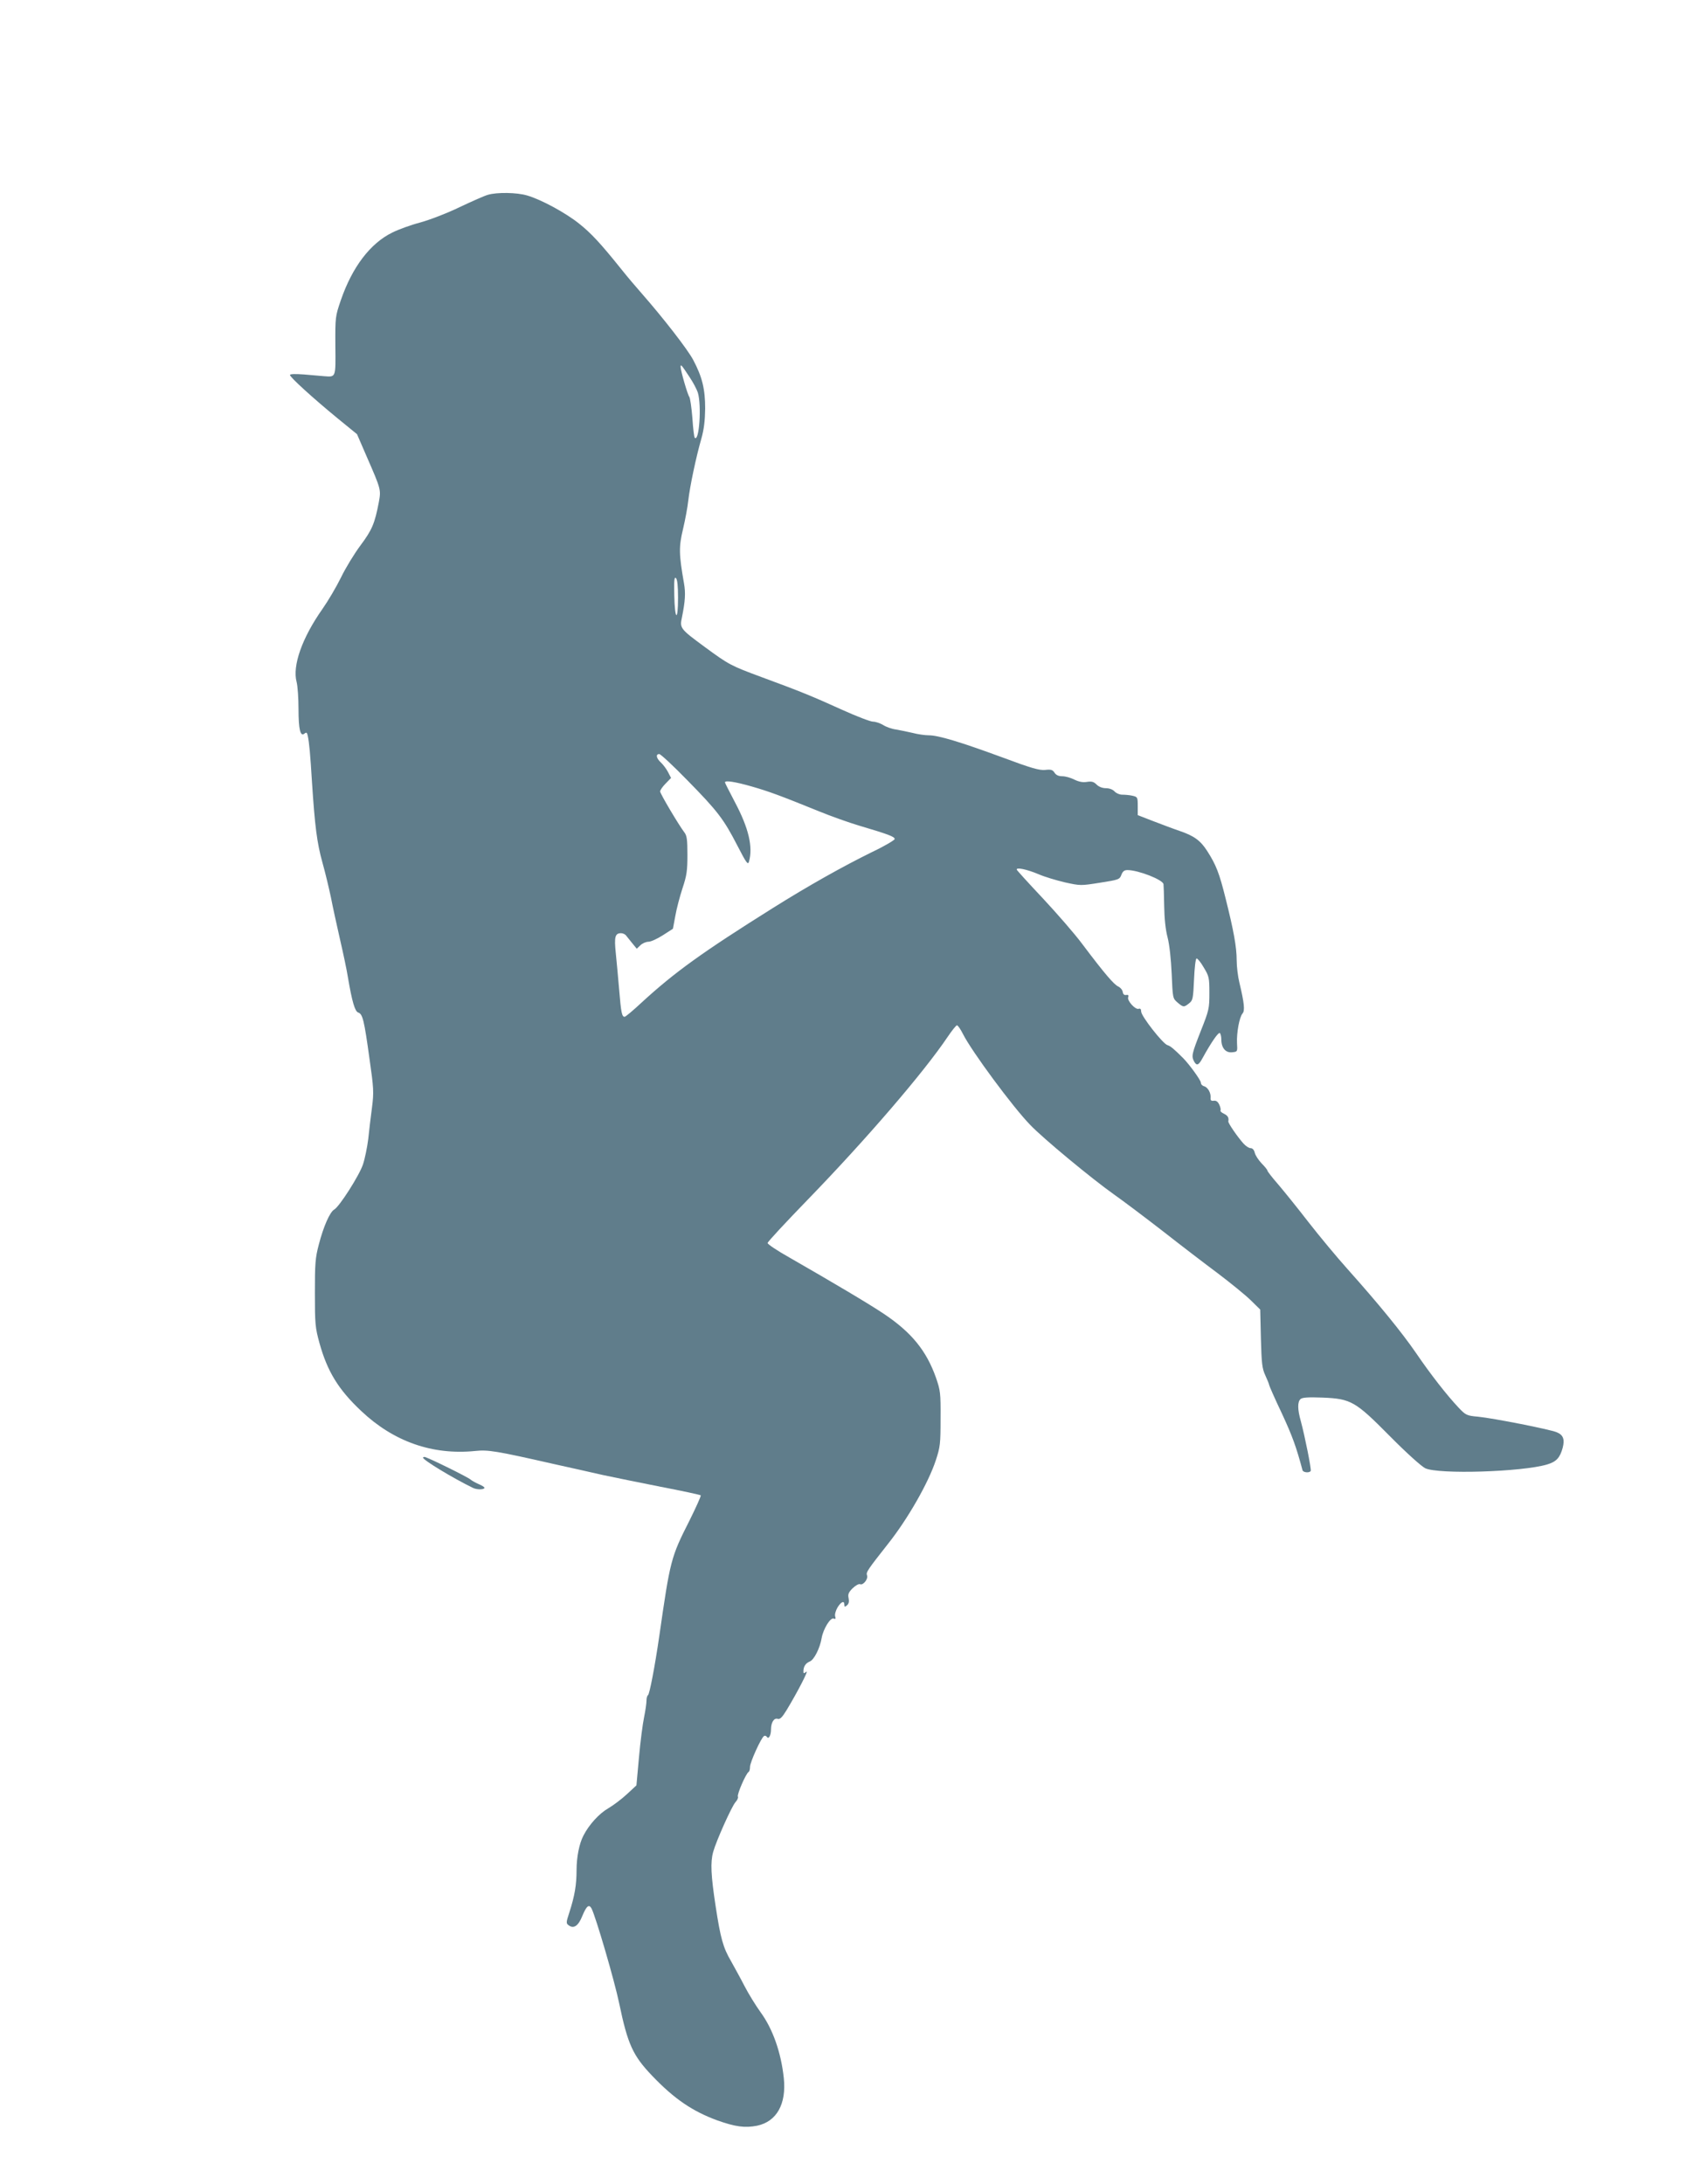 <?xml version="1.0" standalone="no"?>
<!DOCTYPE svg PUBLIC "-//W3C//DTD SVG 20010904//EN"
 "http://www.w3.org/TR/2001/REC-SVG-20010904/DTD/svg10.dtd">
<svg version="1.0" xmlns="http://www.w3.org/2000/svg"
 width="989pt" height="1280pt" viewBox="0 0 989 1280"
 preserveAspectRatio="xMidYMid meet">
<g transform="translate(0,1280) scale(0.1,-0.1)"
fill="#607d8b" stroke="none">
<path d="M2860 11658 c-19 -5 -93 -38 -165 -72 -72 -35 -176 -75 -231 -90 -54
-14 -128 -41 -164 -59 -129 -63 -235 -202 -302 -397 -32 -94 -33 -97 -32 -267
2 -190 4 -183 -67 -178 -19 2 -71 6 -116 10 -54 4 -83 3 -83 -3 0 -13 134
-135 279 -254 l114 -93 58 -134 c83 -190 83 -192 70 -264 -24 -126 -40 -163
-107 -253 -36 -48 -88 -133 -115 -189 -27 -55 -76 -138 -109 -185 -119 -169
-177 -333 -151 -428 6 -23 11 -94 11 -158 0 -121 11 -164 35 -144 11 9 15 7
19 -12 9 -41 15 -109 25 -273 17 -259 29 -354 61 -470 17 -60 39 -153 50 -205
10 -52 34 -162 53 -245 19 -82 40 -181 46 -220 25 -148 42 -204 61 -210 26 -8
35 -45 66 -270 25 -174 26 -198 15 -285 -7 -52 -17 -135 -22 -185 -6 -49 -20
-117 -31 -150 -21 -64 -139 -249 -169 -265 -25 -14 -63 -100 -90 -205 -21 -79
-23 -113 -23 -285 0 -181 2 -202 27 -293 46 -165 110 -271 244 -397 190 -180
418 -260 668 -235 76 8 121 1 460 -76 99 -22 230 -51 290 -65 61 -13 213 -44
339 -69 126 -24 231 -47 234 -50 3 -3 -27 -69 -66 -148 -109 -215 -113 -231
-177 -677 -26 -179 -57 -340 -66 -346 -5 -3 -9 -17 -9 -32 0 -15 -6 -58 -14
-97 -8 -38 -22 -144 -30 -235 l-15 -165 -55 -51 c-30 -28 -80 -66 -111 -84
-52 -30 -112 -95 -145 -160 -24 -46 -40 -125 -40 -202 0 -86 -11 -151 -42
-247 -20 -61 -20 -65 -3 -77 29 -21 56 -2 79 56 24 58 39 71 54 43 25 -49 135
-425 162 -556 50 -240 80 -306 194 -425 130 -136 237 -208 382 -261 104 -37
161 -45 232 -31 115 24 173 127 157 279 -16 151 -65 289 -136 386 -28 39 -71
108 -95 155 -24 47 -60 111 -78 144 -47 80 -62 135 -91 325 -27 178 -31 255
-14 316 18 65 109 268 131 292 11 12 17 26 14 32 -7 11 47 136 63 145 5 3 8
17 8 30 0 26 65 170 82 180 5 4 13 1 17 -5 10 -16 24 9 24 44 0 41 18 69 39
62 14 -4 26 8 53 52 64 106 132 238 115 224 -15 -11 -17 -11 -17 2 0 29 13 48
37 58 25 9 60 78 70 138 9 52 51 121 70 114 11 -5 14 -1 9 13 -3 11 3 33 14
52 21 34 40 42 40 16 0 -14 3 -14 15 -4 11 9 14 22 10 42 -5 22 -1 34 23 58
18 17 37 28 45 24 18 -7 48 32 40 52 -7 18 2 31 124 186 115 145 236 357 279
488 26 79 28 97 28 245 1 150 -1 165 -27 240 -56 158 -143 265 -304 373 -86
58 -304 187 -555 331 -71 40 -128 78 -128 85 0 7 107 122 238 257 343 354 679
745 818 952 25 37 49 67 54 67 6 0 22 -24 36 -52 51 -101 291 -426 393 -531
76 -80 363 -317 490 -407 57 -40 188 -139 290 -218 102 -80 247 -191 321 -246
74 -56 160 -126 191 -156 l57 -56 4 -169 c4 -148 7 -176 26 -217 12 -26 22
-51 22 -55 0 -4 33 -80 75 -168 62 -134 84 -195 121 -333 4 -13 40 -17 48 -4
5 8 -34 203 -58 292 -20 70 -20 114 -1 130 11 9 47 11 128 8 168 -7 192 -21
397 -228 97 -98 182 -174 205 -186 77 -37 568 -22 715 22 54 16 75 39 91 97
13 50 4 76 -35 92 -41 17 -370 82 -461 91 -67 6 -72 9 -114 53 -68 72 -165
196 -250 321 -84 122 -217 285 -400 490 -62 69 -165 193 -229 275 -64 83 -145
183 -179 223 -35 40 -63 76 -63 81 0 4 -15 23 -34 42 -18 19 -36 46 -40 62 -4
17 -13 27 -24 27 -10 0 -29 12 -43 28 -34 38 -90 119 -88 129 4 22 -3 34 -26
45 -13 6 -22 14 -20 19 3 4 0 19 -7 34 -8 17 -18 25 -32 23 -16 -2 -20 2 -19
17 3 28 -16 62 -38 68 -11 3 -19 12 -19 21 0 14 -66 105 -103 143 -53 53 -75
72 -93 77 -27 8 -154 170 -154 197 0 14 -5 19 -14 16 -19 -8 -70 48 -62 68 4
11 1 15 -12 13 -11 -2 -18 4 -20 18 -2 12 -14 26 -27 32 -25 12 -78 73 -209
247 -45 61 -150 181 -232 269 -82 87 -151 163 -153 168 -6 16 58 3 127 -26 34
-15 104 -36 155 -48 91 -20 93 -20 206 -2 109 17 115 19 125 46 8 21 17 28 36
28 63 0 209 -57 211 -83 1 -6 3 -64 4 -127 1 -73 8 -140 20 -185 11 -42 20
-127 24 -213 6 -142 6 -144 34 -168 34 -29 38 -29 68 -5 22 17 24 28 29 140 3
69 9 122 15 123 6 0 25 -23 42 -53 31 -51 33 -60 33 -149 0 -91 -2 -101 -50
-222 -53 -135 -56 -148 -40 -179 15 -28 27 -24 50 19 50 91 92 152 101 147 5
-4 9 -21 9 -38 0 -49 25 -79 63 -75 32 3 32 4 29 53 -3 62 14 153 32 174 15
17 11 59 -18 181 -9 36 -16 95 -16 131 0 78 -18 176 -65 363 -37 149 -56 197
-108 278 -39 61 -77 89 -163 118 -33 11 -101 37 -151 56 l-93 36 0 53 c0 52
-1 54 -32 61 -18 4 -45 6 -60 6 -14 0 -34 8 -44 19 -10 11 -30 19 -51 19 -20
0 -41 8 -54 21 -17 17 -29 20 -56 16 -25 -4 -47 0 -74 13 -21 11 -53 20 -71
20 -23 0 -37 7 -46 21 -11 17 -21 20 -55 16 -34 -3 -81 10 -252 74 -248 91
-374 129 -430 129 -22 0 -65 6 -95 14 -30 7 -74 16 -97 20 -24 3 -58 15 -75
26 -18 11 -45 20 -60 20 -15 0 -96 31 -180 69 -174 79 -247 109 -473 192 -181
67 -192 73 -331 175 -147 108 -150 112 -136 176 19 94 22 142 12 198 -30 171
-31 214 -6 318 13 55 27 130 31 168 9 81 46 257 77 364 15 54 21 103 22 175 0
114 -17 185 -70 285 -32 61 -174 244 -302 390 -32 36 -87 101 -122 145 -118
147 -174 208 -246 265 -79 63 -221 140 -303 164 -60 18 -177 20 -231 4z m1183
-1069 c21 -31 42 -72 48 -90 23 -76 8 -291 -18 -265 -4 3 -10 56 -14 117 -5
61 -13 116 -18 123 -10 12 -51 154 -51 176 0 17 5 12 53 -61z m-68 -1292 c0
-144 -19 -133 -22 12 -2 91 0 112 10 102 8 -8 12 -47 12 -114z m52 -1068 c181
-184 216 -231 295 -384 54 -105 63 -117 69 -95 24 86 -2 196 -82 347 -32 61
-59 114 -59 117 0 13 59 4 157 -24 104 -30 166 -53 398 -147 66 -27 170 -64
230 -82 172 -51 210 -65 210 -79 0 -6 -58 -41 -130 -75 -177 -87 -376 -199
-585 -330 -416 -261 -575 -376 -767 -552 -50 -47 -96 -85 -101 -85 -16 0 -21
23 -32 157 -6 70 -15 168 -20 217 -10 95 -4 116 31 116 10 0 23 -6 28 -12 6
-7 23 -28 37 -46 l27 -33 21 20 c12 12 34 21 48 21 14 0 51 17 84 38 l59 38
14 75 c7 41 26 113 42 162 25 75 29 103 29 196 0 89 -3 113 -18 132 -34 45
-142 227 -142 240 0 7 14 28 32 46 l32 33 -18 35 c-10 19 -29 44 -42 56 -27
25 -31 49 -9 49 8 0 81 -68 162 -151z"/>
<path d="M2480 4256 c0 -14 173 -119 292 -177 23 -12 68 -11 68 0 0 5 -15 14
-32 21 -18 8 -41 20 -50 28 -19 16 -255 132 -269 132 -5 0 -9 -2 -9 -4z"/>
</g>
</svg>
